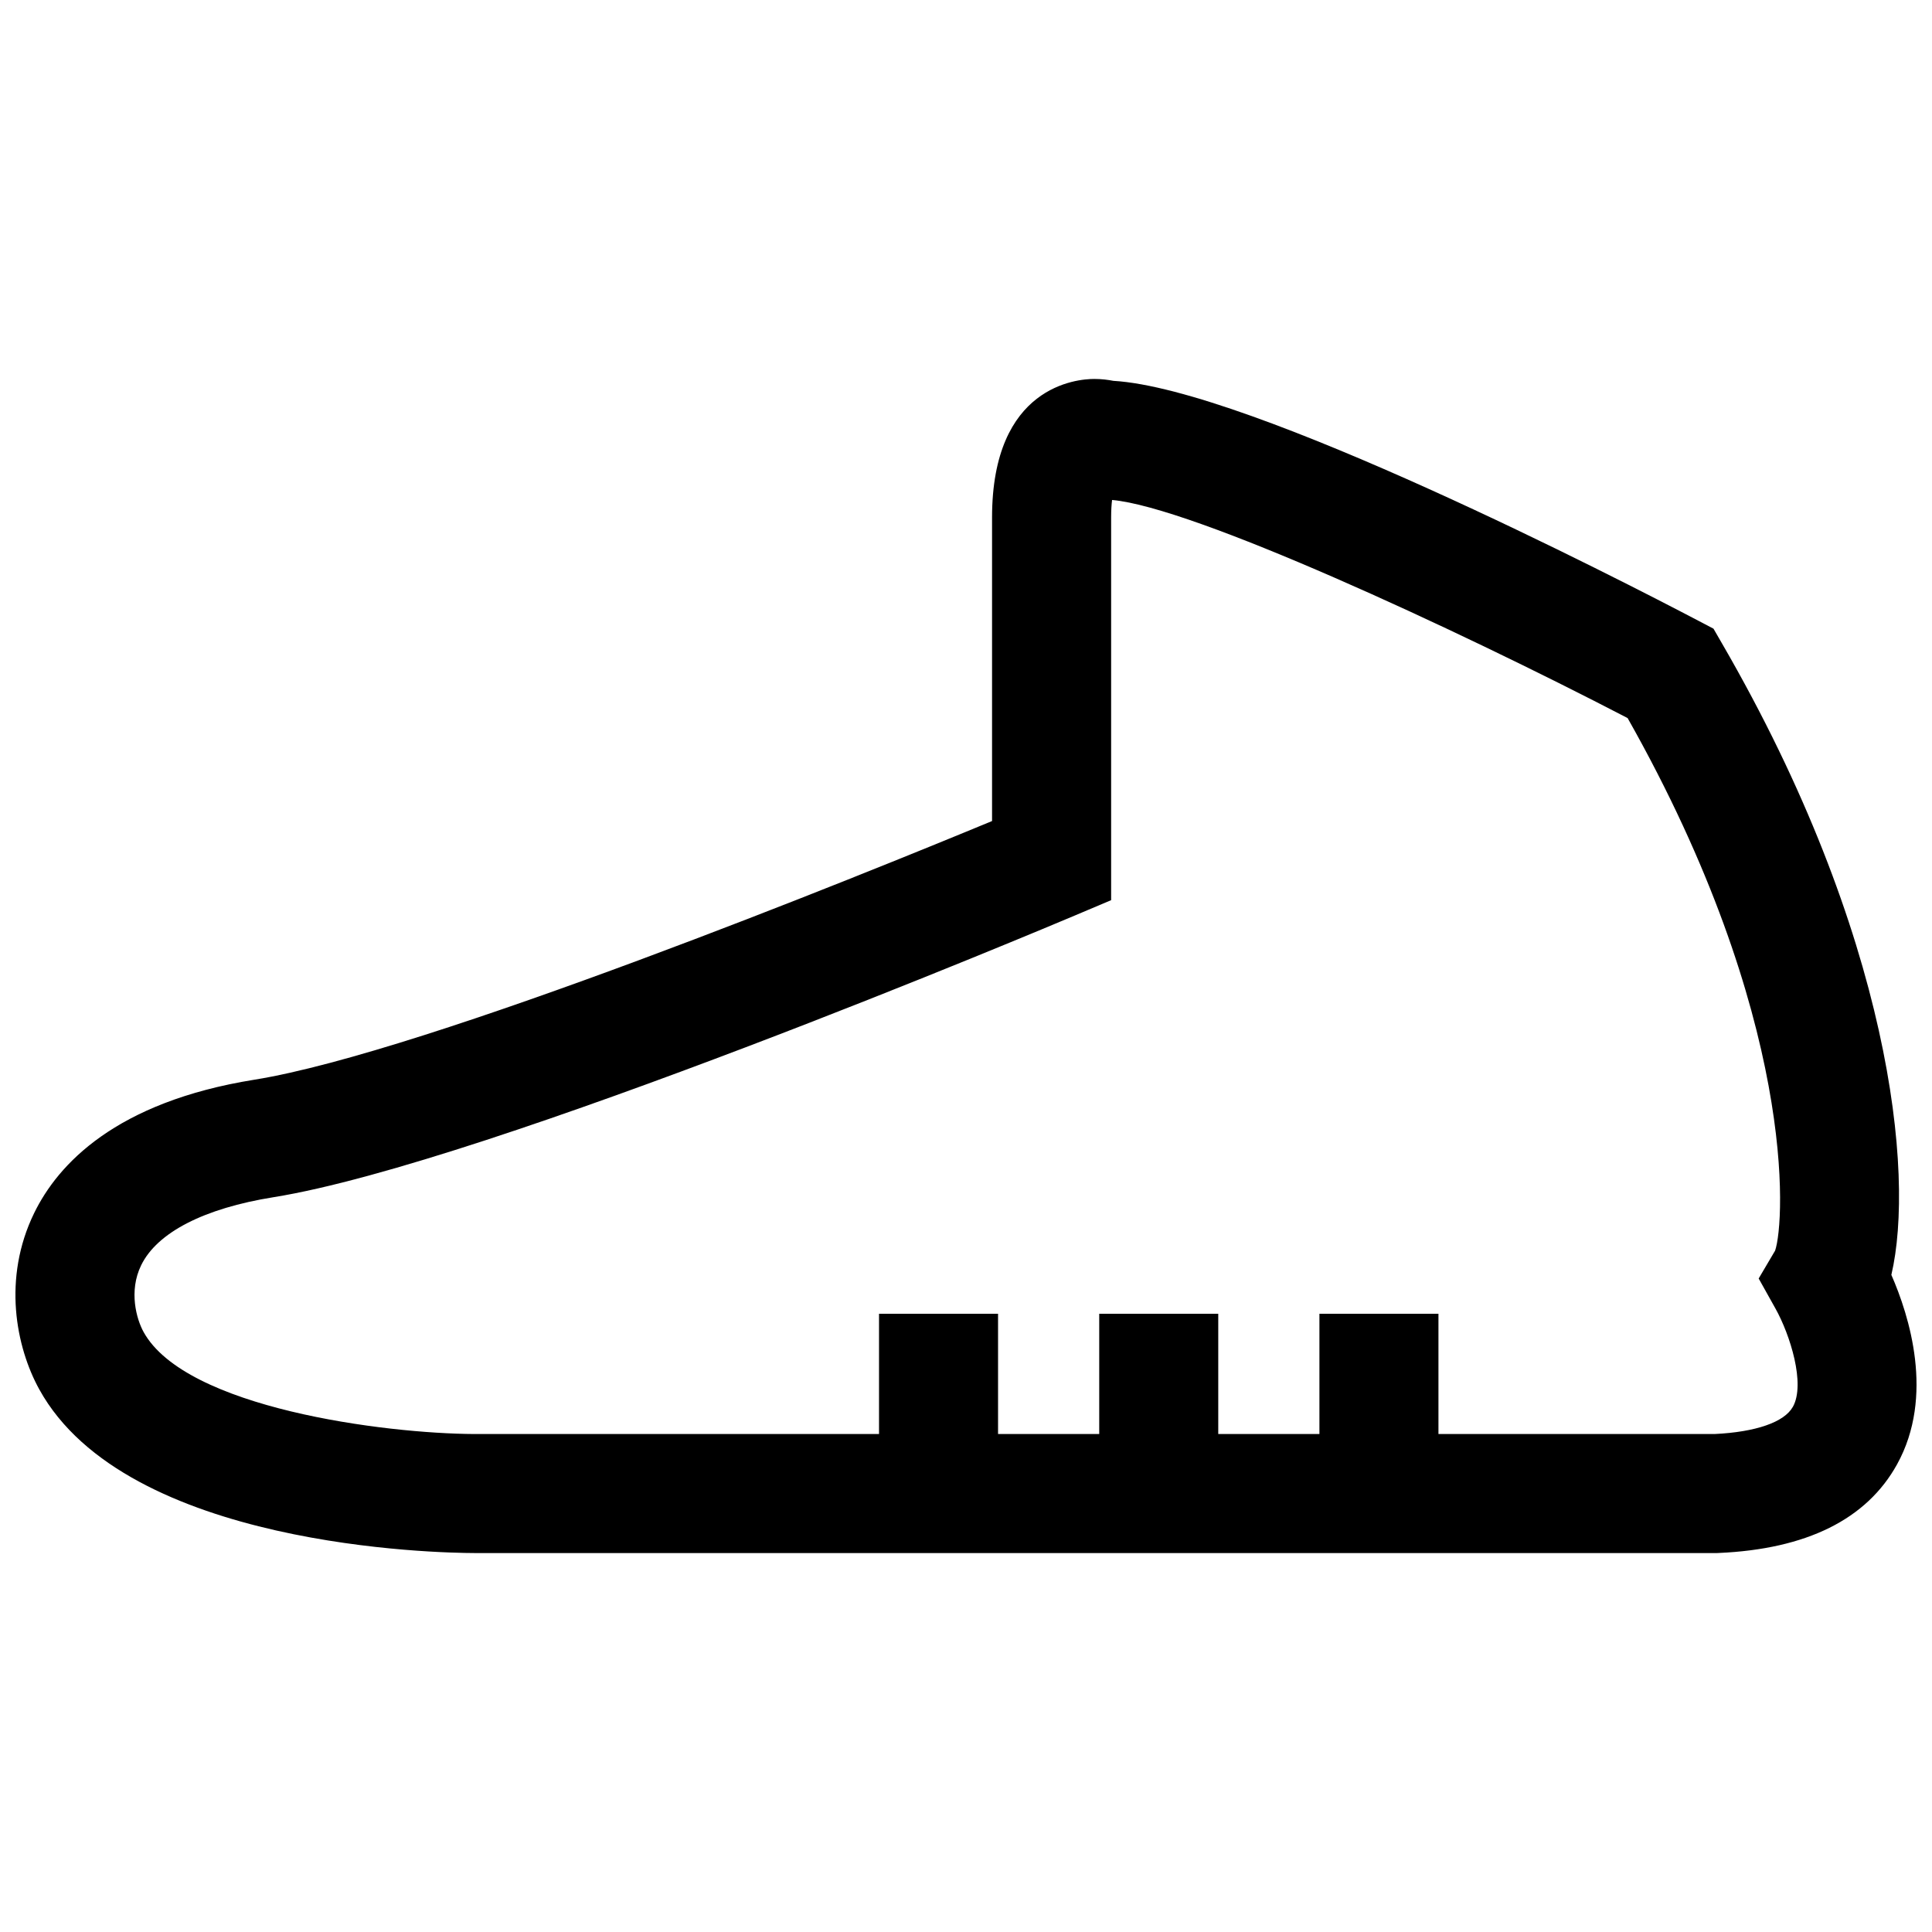 <?xml version="1.0" encoding="UTF-8"?>
<!-- Uploaded to: SVG Repo, www.svgrepo.com, Generator: SVG Repo Mixer Tools -->
<svg width="800px" height="800px" version="1.1" viewBox="144 144 512 512" xmlns="http://www.w3.org/2000/svg">
 <defs>
  <clipPath id="a">
   <path d="m148.09 244h503.81v312h-503.81z"/>
  </clipPath>
 </defs>
 <g clip-path="url(#a)">
  <path d="m645.23 481.85c6.273-26.809-0.191-90.188-44.863-167.3l-2.277-3.945-4.035-2.117c-19.836-10.406-118.8-61.473-155-63.559-1.406-0.277-3.125-0.504-5.062-0.504-4.519 0-27.09 1.773-27.09 36.719v80.441c-34.203 14.16-150.08 61.27-195.44 68.539-36.91 5.918-52.129 22.48-58.402 35.332-8.453 17.32-4.848 35.5 1.352 46.75 23.113 41.906 105.88 43.344 115.28 43.367h329.39l0.336-0.016c23.352-1.02 39.273-8.926 47.328-23.504 9.984-18.074 3.195-39.441-1.52-50.203zm-26.109 34.98c-2.266 4.066-9.812 6.676-20.746 7.203h-73.172v-31.875h-31.543v31.875h-26.812v-31.875h-31.543v31.875h-26.812v-31.875h-31.543v31.875h-107.2c-23.805-0.105-76.562-6.852-87.707-27.055-1.828-3.316-4.012-10.762-0.629-17.684 4.238-8.688 16.68-15.074 35.055-18.02 56.961-9.129 206.05-71.98 212.36-74.648l9.633-4.074v-101.41c0-1.949 0.105-3.477 0.25-4.644 21.316 1.879 90.418 33.797 136.62 57.797 44.883 79.41 41.727 133.43 39.094 141.13l-4.359 7.391 4.453 7.969c3.863 6.914 8 19.977 4.609 26.047z"/>
 </g>
</svg>